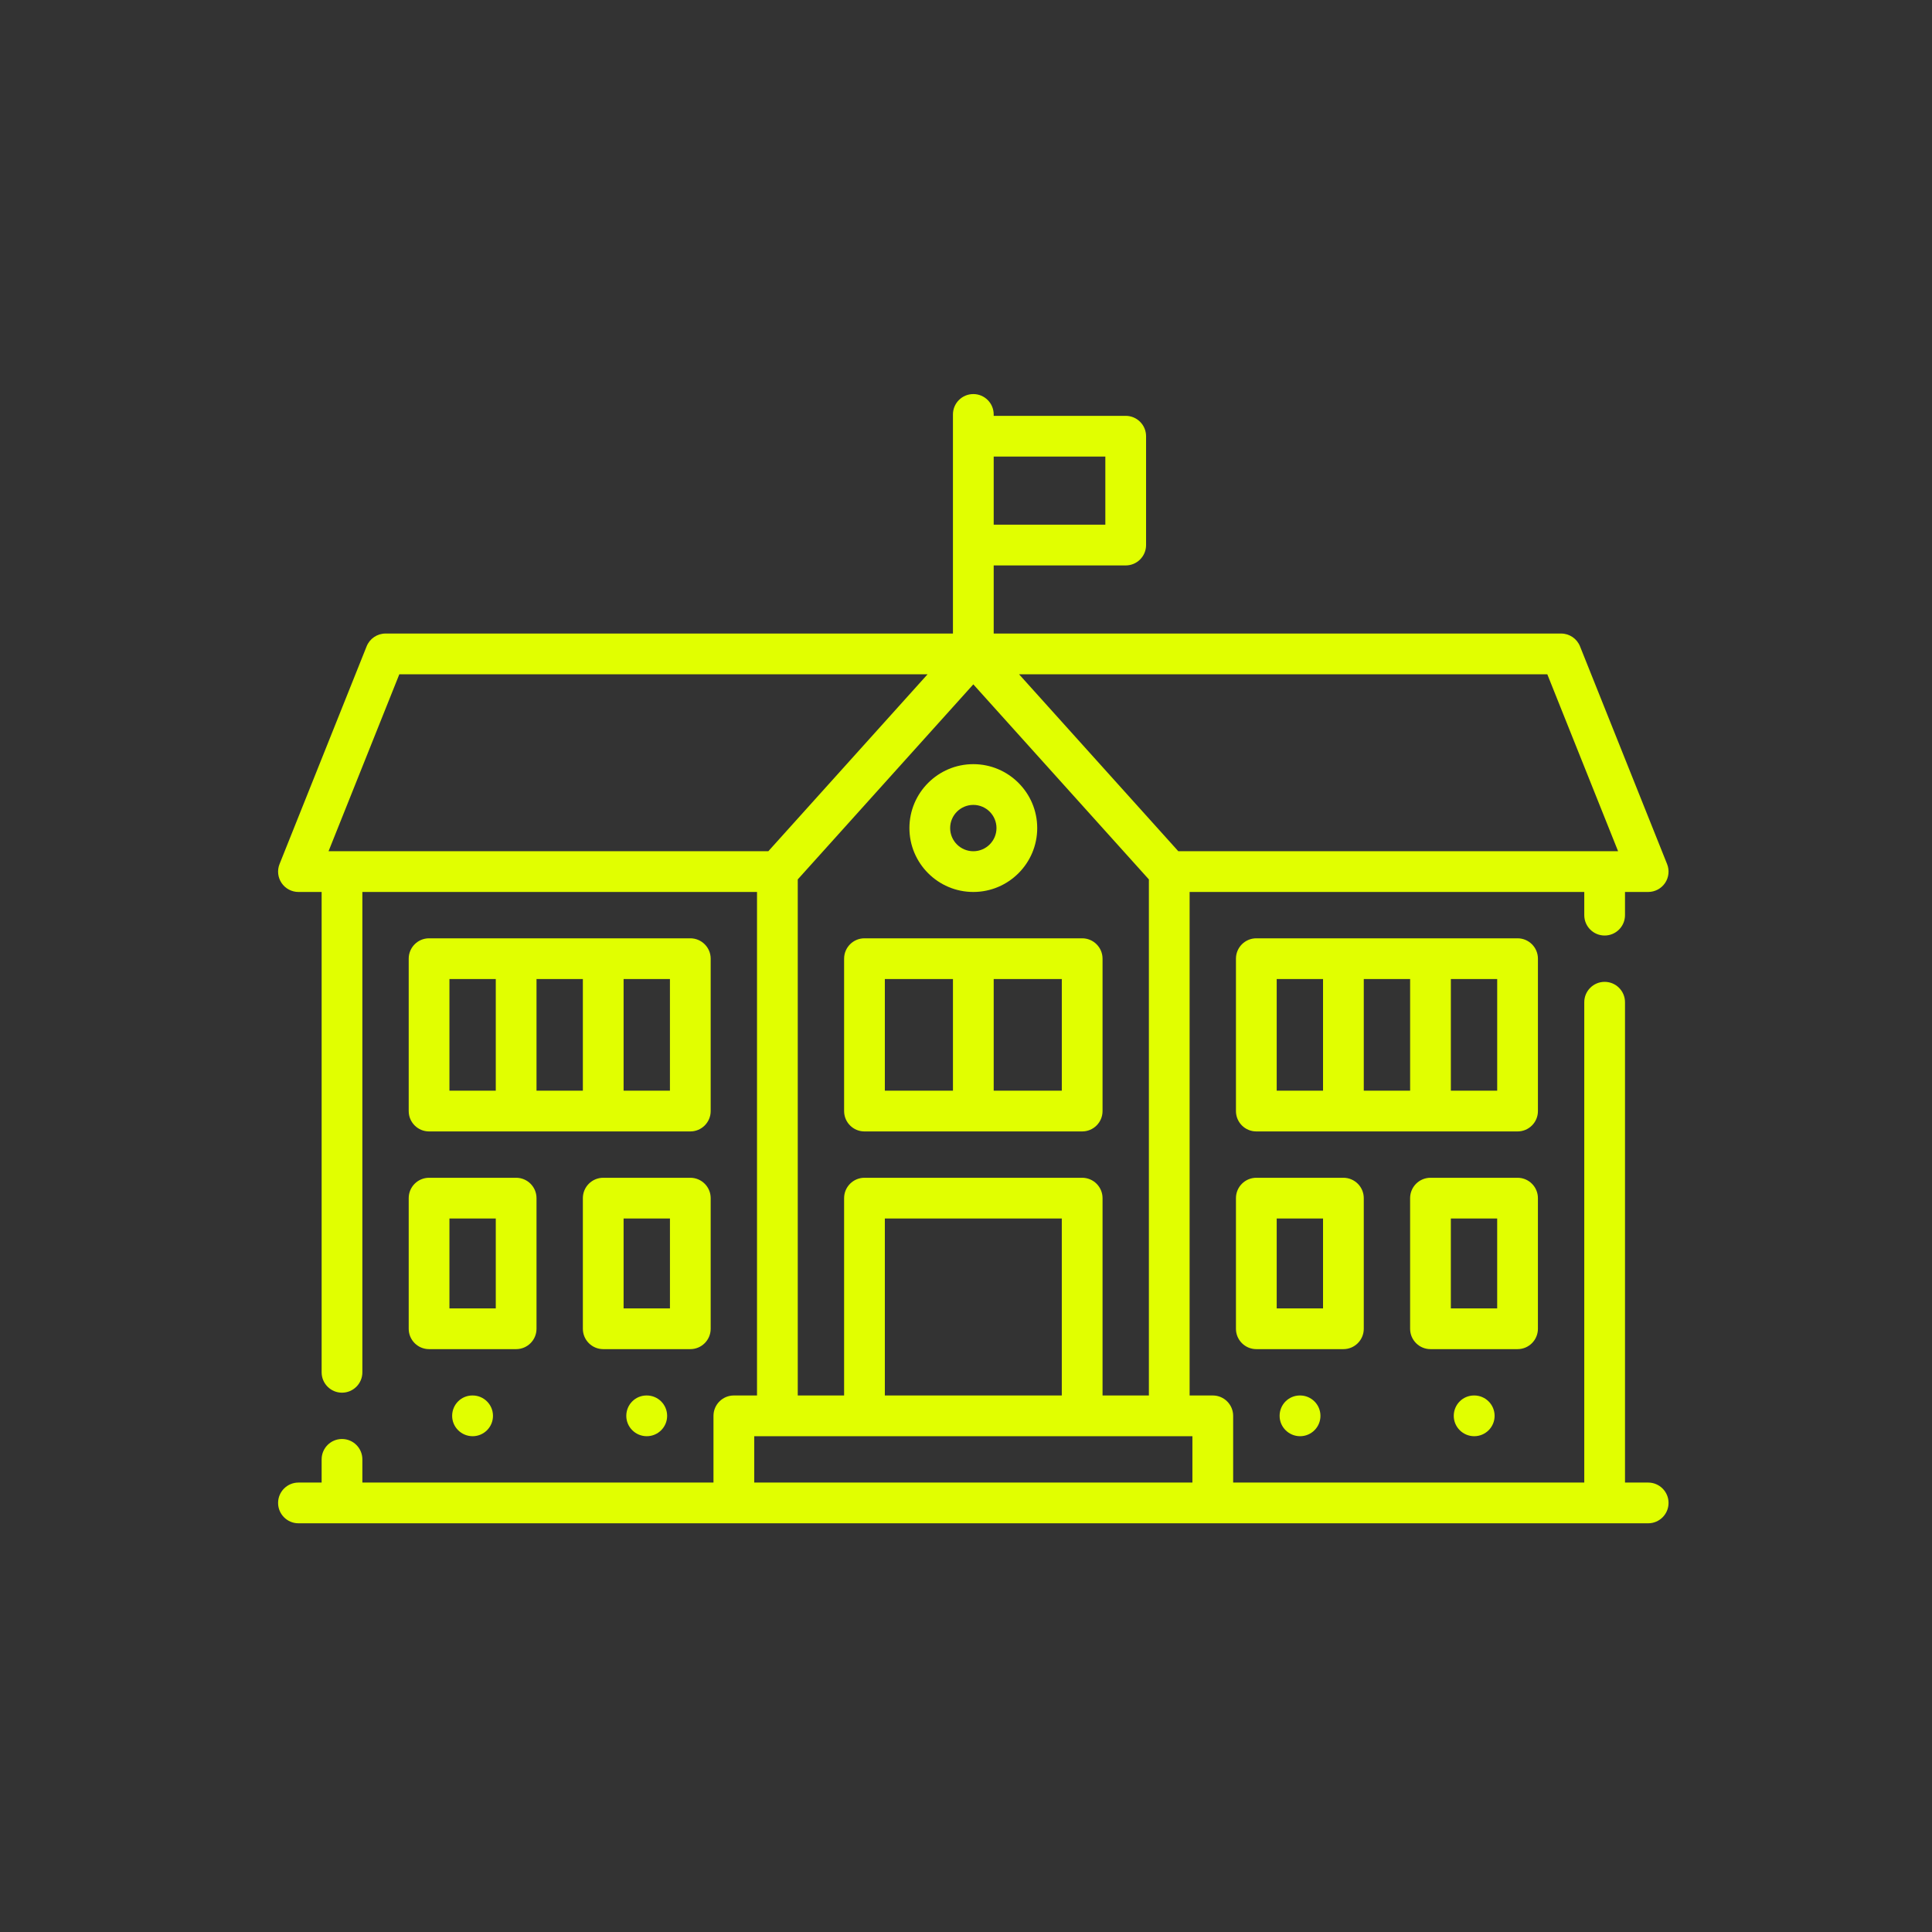 <?xml version="1.0" encoding="UTF-8"?> <svg xmlns="http://www.w3.org/2000/svg" width="132" height="132" viewBox="0 0 132 132" fill="none"><rect x="0" y="0" width="132" height="132" fill="#333333" stroke="none"/><g clip-path="url(#clip0_6368_32444)"><path d="M112.608 101.293H111.025V68.474C111.025 67.706 110.402 67.083 109.634 67.083C108.865 67.083 108.242 67.706 108.242 68.474V101.293H84.253V96.735C84.253 95.966 83.629 95.343 82.861 95.343H81.278V60.942H108.242V62.526C108.242 63.295 108.865 63.918 109.634 63.918C110.402 63.918 111.025 63.295 111.025 62.526V60.942H112.608C113.07 60.942 113.502 60.713 113.761 60.331C114.02 59.949 114.072 59.463 113.9 59.034L107.951 44.16C107.74 43.632 107.228 43.285 106.659 43.285H67.892V38.632H76.912C77.68 38.632 78.303 38.009 78.303 37.24V29.803C78.303 29.035 77.68 28.412 76.912 28.412H67.892V28.316C67.892 27.547 67.269 26.924 66.5 26.924C65.731 26.924 65.108 27.547 65.108 28.316V43.285H26.341C25.772 43.285 25.26 43.632 25.049 44.16L19.1 59.034C18.928 59.463 18.98 59.948 19.239 60.331C19.498 60.713 19.93 60.942 20.392 60.942H21.975V93.76C21.975 94.529 22.598 95.152 23.366 95.152C24.135 95.152 24.758 94.529 24.758 93.76V60.942H51.722V95.343H50.139C49.37 95.343 48.747 95.966 48.747 96.735V101.293H24.758V99.709C24.758 98.94 24.135 98.317 23.366 98.317C22.598 98.317 21.975 98.94 21.975 99.709V101.293H20.392C19.623 101.293 19 101.916 19 102.684C19 103.453 19.623 104.076 20.392 104.076H112.608C113.377 104.076 114 103.453 114 102.684C114 101.916 113.377 101.293 112.608 101.293ZM67.892 31.195H75.52V35.849H67.892V31.195ZM105.717 46.069L110.553 58.159H80.506L69.625 46.069H105.717ZM66.5 46.757L78.495 60.085V95.343H75.329V81.861C75.329 81.093 74.705 80.469 73.937 80.469H59.063C58.295 80.469 57.672 81.093 57.672 81.861V95.343H54.505V60.084H54.505L66.5 46.757ZM72.545 83.253V95.343H60.455V83.253H72.545ZM22.447 58.159L27.283 46.069H63.375L52.494 58.159H22.447ZM81.469 101.293H51.531V98.126H81.469V101.293Z" fill="#E1FF00"></path><path d="M91.785 80.469H85.836C85.067 80.469 84.444 81.093 84.444 81.861V90.785C84.444 91.554 85.067 92.177 85.836 92.177H91.785C92.554 92.177 93.177 91.554 93.177 90.785V81.861C93.177 81.093 92.554 80.469 91.785 80.469ZM90.394 89.394H87.228V83.253H90.394V89.394Z" fill="#E1FF00"></path><path d="M103.684 80.469H97.734C96.966 80.469 96.343 81.093 96.343 81.861V90.785C96.343 91.554 96.966 92.177 97.734 92.177H103.684C104.452 92.177 105.075 91.554 105.075 90.785V81.861C105.075 81.093 104.452 80.469 103.684 80.469ZM102.292 89.394H99.126V83.253H102.292V89.394Z" fill="#E1FF00"></path><path d="M35.265 80.469H29.315C28.547 80.469 27.924 81.093 27.924 81.861V90.785C27.924 91.554 28.547 92.177 29.315 92.177H35.265C36.033 92.177 36.656 91.554 36.656 90.785V81.861C36.656 81.093 36.033 80.469 35.265 80.469ZM33.873 89.394H30.707V83.253H33.873V89.394Z" fill="#E1FF00"></path><path d="M47.164 80.469H41.215C40.446 80.469 39.823 81.093 39.823 81.861V90.785C39.823 91.554 40.446 92.177 41.215 92.177H47.164C47.933 92.177 48.556 91.554 48.556 90.785V81.861C48.556 81.093 47.933 80.469 47.164 80.469ZM45.773 89.394H42.606V83.253H45.773V89.394Z" fill="#E1FF00"></path><path d="M73.937 64.108H59.063C58.295 64.108 57.672 64.731 57.672 65.5V75.912C57.672 76.68 58.295 77.303 59.063 77.303H73.937C74.706 77.303 75.329 76.68 75.329 75.912V65.5C75.329 64.731 74.706 64.108 73.937 64.108ZM65.109 74.52H60.455V66.892H65.109V74.52ZM72.546 74.52H67.892V66.892H72.546V74.52Z" fill="#E1FF00"></path><path d="M66.5 52.209C64.092 52.209 62.134 54.168 62.134 56.576C62.134 58.983 64.092 60.942 66.5 60.942C68.908 60.942 70.866 58.983 70.866 56.576C70.866 54.169 68.908 52.209 66.5 52.209ZM66.5 58.159C65.627 58.159 64.917 57.449 64.917 56.576C64.917 55.703 65.627 54.993 66.5 54.993C67.373 54.993 68.083 55.703 68.083 56.576C68.083 57.449 67.373 58.159 66.5 58.159Z" fill="#E1FF00"></path><path d="M103.684 64.108H85.836C85.067 64.108 84.444 64.731 84.444 65.5V75.912C84.444 76.68 85.067 77.303 85.836 77.303H103.684C104.453 77.303 105.076 76.68 105.076 75.912V65.5C105.076 64.731 104.453 64.108 103.684 64.108ZM90.394 74.52H87.228V66.892H90.394V74.52ZM96.344 74.52H93.177V66.892H96.344V74.52ZM102.293 74.52H99.127V66.892H102.293V74.52Z" fill="#E1FF00"></path><path d="M47.164 64.108H29.315C28.547 64.108 27.924 64.731 27.924 65.5V75.912C27.924 76.68 28.547 77.303 29.315 77.303H47.164C47.932 77.303 48.556 76.68 48.556 75.912V65.5C48.556 64.731 47.932 64.108 47.164 64.108ZM33.873 74.52H30.707V66.892H33.873V74.52ZM39.823 74.52H36.656V66.892H39.823V74.52ZM45.772 74.52H42.606V66.892H45.772V74.52Z" fill="#E1FF00"></path><path d="M88.826 95.343H88.811C88.042 95.343 87.427 95.966 87.427 96.735C87.427 97.503 88.057 98.126 88.826 98.126C89.594 98.126 90.217 97.503 90.217 96.735C90.217 95.966 89.594 95.343 88.826 95.343Z" fill="#E1FF00"></path><path d="M32.291 95.343H32.276C31.507 95.343 30.892 95.966 30.892 96.735C30.892 97.503 31.522 98.126 32.291 98.126C33.059 98.126 33.682 97.503 33.682 96.735C33.682 95.966 33.059 95.343 32.291 95.343Z" fill="#E1FF00"></path><path d="M100.724 95.343H100.709C99.941 95.343 99.325 95.966 99.325 96.735C99.325 97.503 99.956 98.126 100.724 98.126C101.493 98.126 102.116 97.503 102.116 96.735C102.116 95.966 101.493 95.343 100.724 95.343Z" fill="#E1FF00"></path><path d="M44.189 95.343H44.174C43.406 95.343 42.79 95.966 42.79 96.735C42.79 97.503 43.42 98.126 44.189 98.126C44.958 98.126 45.581 97.503 45.581 96.735C45.581 95.966 44.958 95.343 44.189 95.343Z" fill="#E1FF00"></path></g><defs><clipPath id="clip0_6368_32444"><rect width="95" height="95" fill="white" transform="translate(19 18)"></rect></clipPath></defs></svg> 